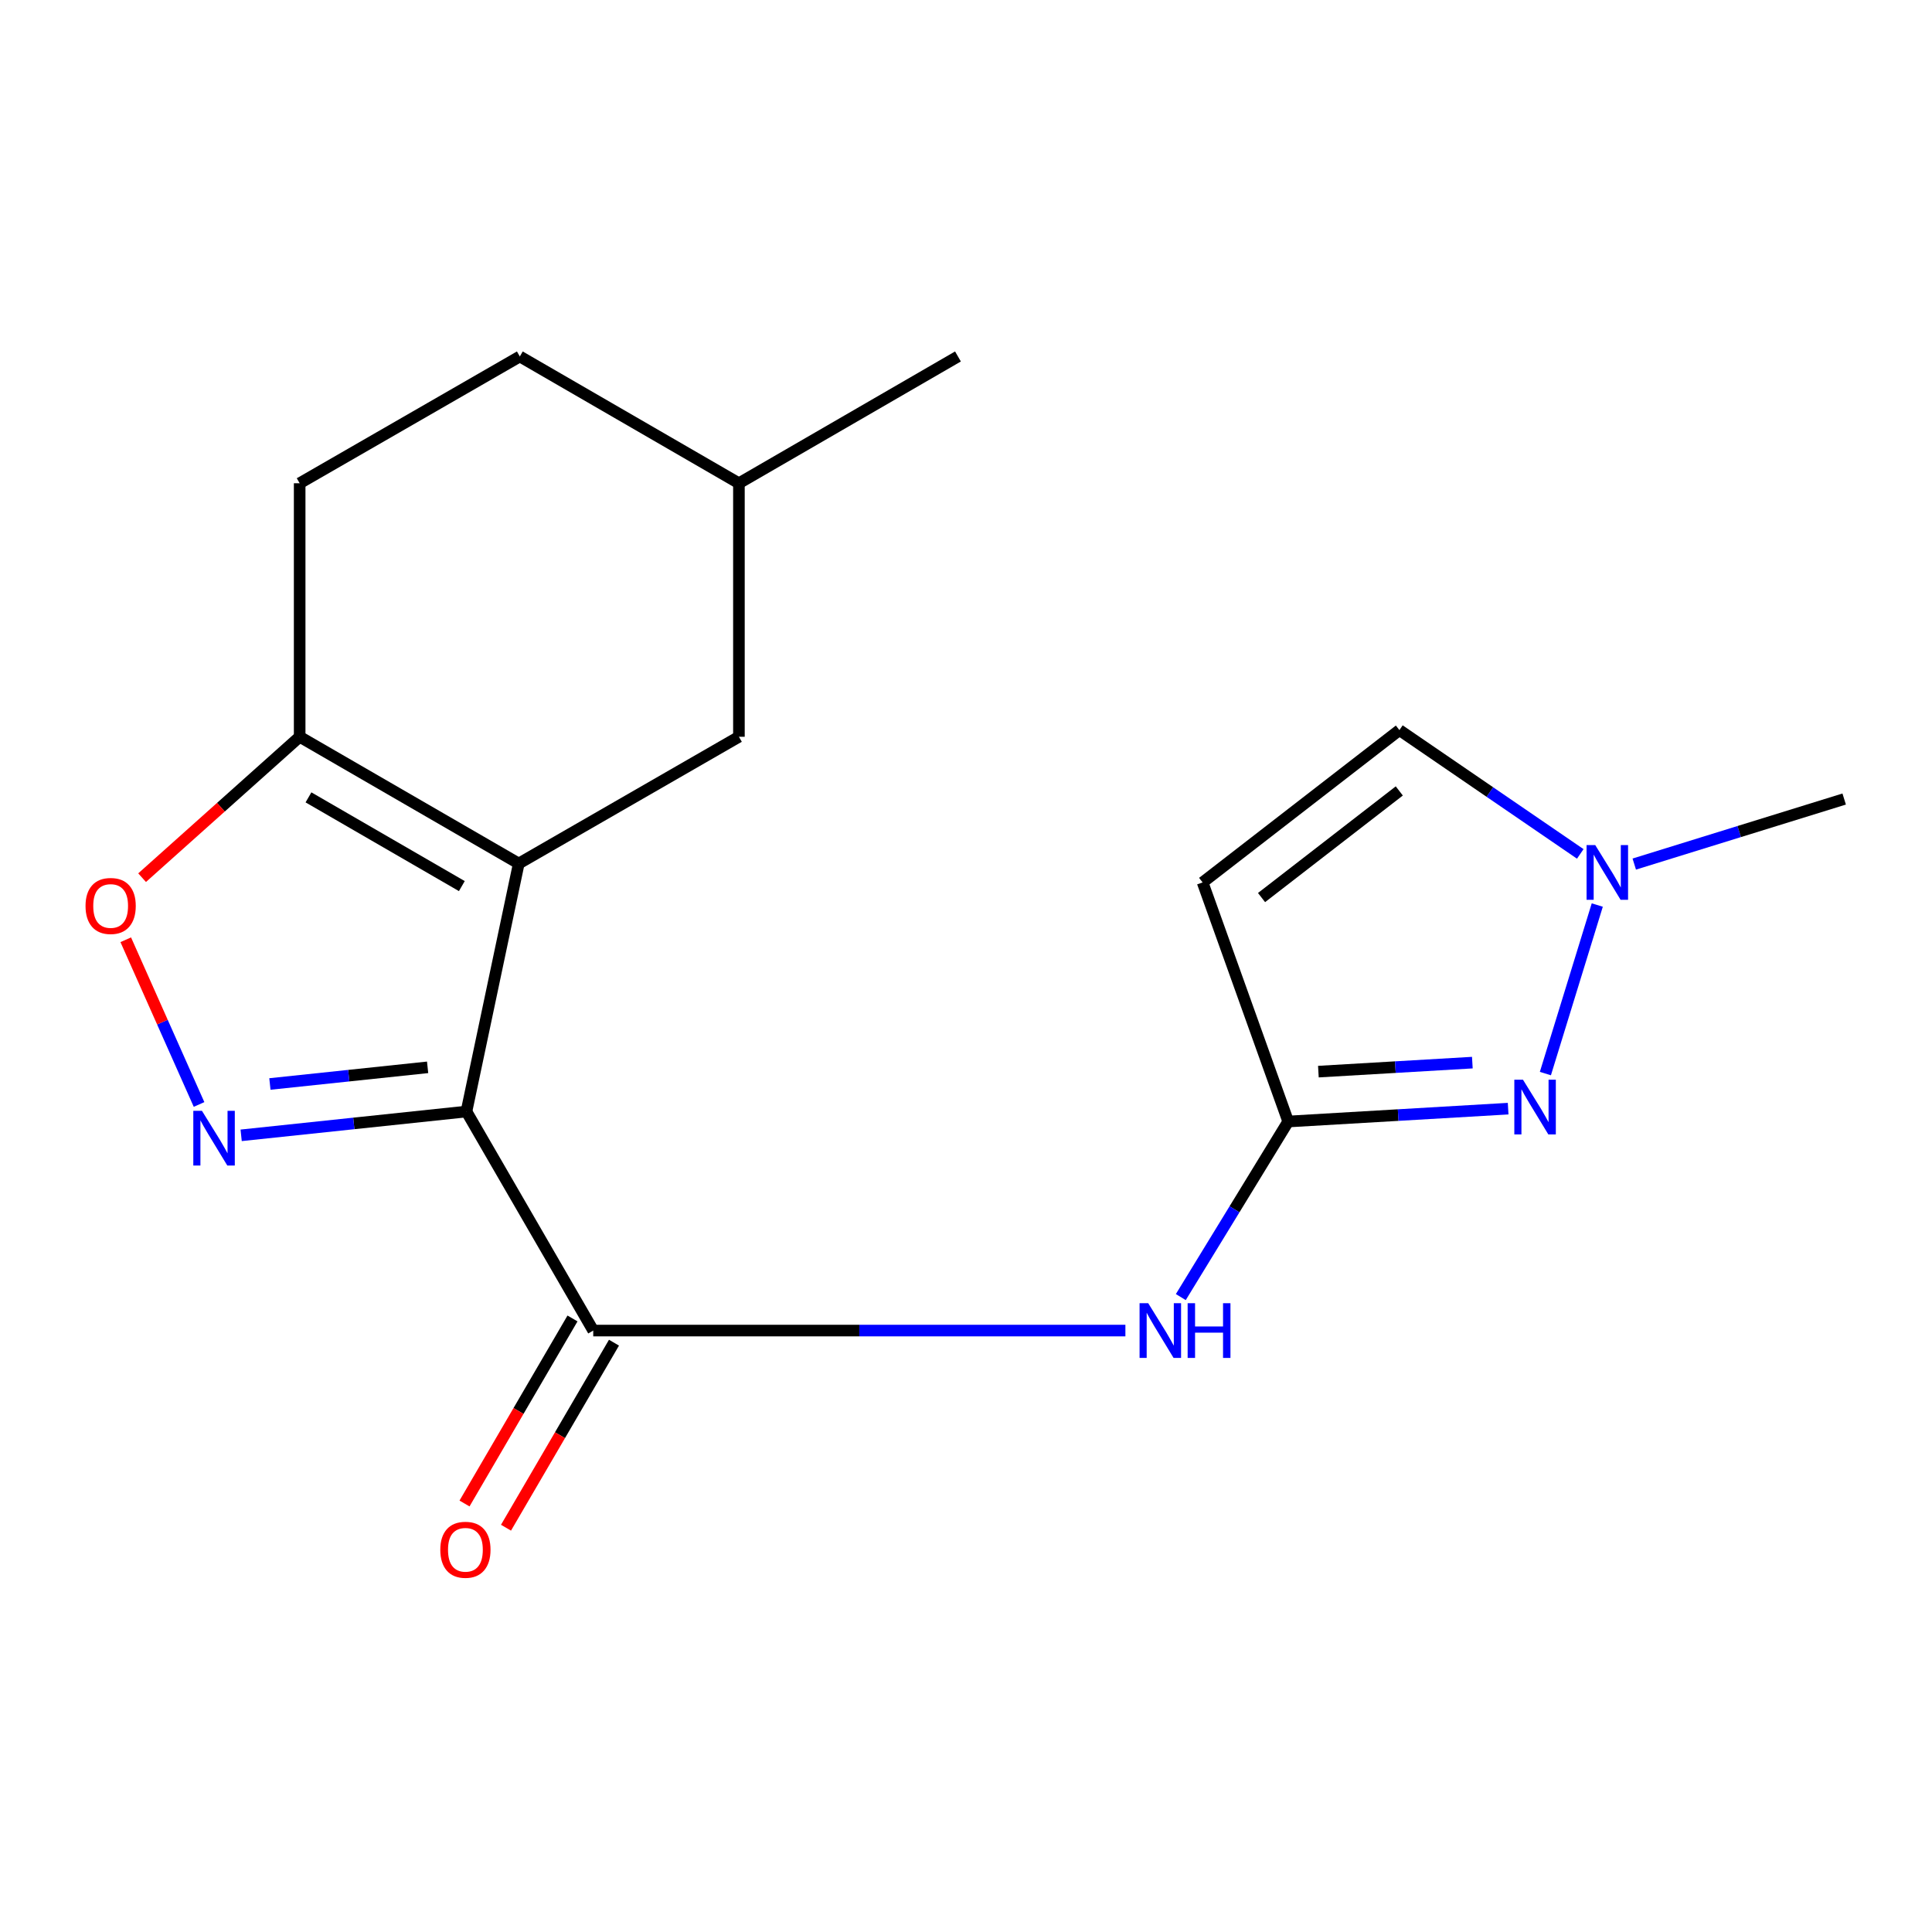 <?xml version='1.0' encoding='iso-8859-1'?>
<svg version='1.1' baseProfile='full'
              xmlns='http://www.w3.org/2000/svg'
                      xmlns:rdkit='http://www.rdkit.org/xml'
                      xmlns:xlink='http://www.w3.org/1999/xlink'
                  xml:space='preserve'
width='1000px' height='1000px' viewBox='0 0 1000 1000'>
<!-- END OF HEADER -->
<rect style='opacity:1.0;fill:#FFFFFF;stroke:none' width='1000' height='1000' x='0' y='0'> </rect>
<path class='bond-0' d='M 241.436,575.326 L 268.509,446.964' style='fill:none;fill-rule:evenodd;stroke:#000000;stroke-width:6px;stroke-linecap:butt;stroke-linejoin:miter;stroke-opacity:1' />
<path class='bond-1' d='M 241.436,575.326 L 183.128,581.485' style='fill:none;fill-rule:evenodd;stroke:#000000;stroke-width:6px;stroke-linecap:butt;stroke-linejoin:miter;stroke-opacity:1' />
<path class='bond-1' d='M 183.128,581.485 L 124.819,587.643' style='fill:none;fill-rule:evenodd;stroke:#0000FF;stroke-width:6px;stroke-linecap:butt;stroke-linejoin:miter;stroke-opacity:1' />
<path class='bond-1' d='M 221.332,552.448 L 180.516,556.759' style='fill:none;fill-rule:evenodd;stroke:#000000;stroke-width:6px;stroke-linecap:butt;stroke-linejoin:miter;stroke-opacity:1' />
<path class='bond-1' d='M 180.516,556.759 L 139.7,561.07' style='fill:none;fill-rule:evenodd;stroke:#0000FF;stroke-width:6px;stroke-linecap:butt;stroke-linejoin:miter;stroke-opacity:1' />
<path class='bond-2' d='M 241.436,575.326 L 307.06,688.701' style='fill:none;fill-rule:evenodd;stroke:#000000;stroke-width:6px;stroke-linecap:butt;stroke-linejoin:miter;stroke-opacity:1' />
<path class='bond-5' d='M 268.509,446.964 L 155.106,381.354' style='fill:none;fill-rule:evenodd;stroke:#000000;stroke-width:6px;stroke-linecap:butt;stroke-linejoin:miter;stroke-opacity:1' />
<path class='bond-5' d='M 239.047,458.643 L 159.666,412.716' style='fill:none;fill-rule:evenodd;stroke:#000000;stroke-width:6px;stroke-linecap:butt;stroke-linejoin:miter;stroke-opacity:1' />
<path class='bond-11' d='M 268.509,446.964 L 382.464,381.354' style='fill:none;fill-rule:evenodd;stroke:#000000;stroke-width:6px;stroke-linecap:butt;stroke-linejoin:miter;stroke-opacity:1' />
<path class='bond-7' d='M 103.029,571.673 L 84.06,529.045' style='fill:none;fill-rule:evenodd;stroke:#0000FF;stroke-width:6px;stroke-linecap:butt;stroke-linejoin:miter;stroke-opacity:1' />
<path class='bond-7' d='M 84.06,529.045 L 65.091,486.417' style='fill:none;fill-rule:evenodd;stroke:#FF0000;stroke-width:6px;stroke-linecap:butt;stroke-linejoin:miter;stroke-opacity:1' />
<path class='bond-6' d='M 307.06,688.701 L 444.781,688.701' style='fill:none;fill-rule:evenodd;stroke:#000000;stroke-width:6px;stroke-linecap:butt;stroke-linejoin:miter;stroke-opacity:1' />
<path class='bond-6' d='M 444.781,688.701 L 582.503,688.701' style='fill:none;fill-rule:evenodd;stroke:#0000FF;stroke-width:6px;stroke-linecap:butt;stroke-linejoin:miter;stroke-opacity:1' />
<path class='bond-12' d='M 296.323,682.435 L 268.378,730.321' style='fill:none;fill-rule:evenodd;stroke:#000000;stroke-width:6px;stroke-linecap:butt;stroke-linejoin:miter;stroke-opacity:1' />
<path class='bond-12' d='M 268.378,730.321 L 240.432,778.208' style='fill:none;fill-rule:evenodd;stroke:#FF0000;stroke-width:6px;stroke-linecap:butt;stroke-linejoin:miter;stroke-opacity:1' />
<path class='bond-12' d='M 317.797,694.966 L 289.851,742.853' style='fill:none;fill-rule:evenodd;stroke:#000000;stroke-width:6px;stroke-linecap:butt;stroke-linejoin:miter;stroke-opacity:1' />
<path class='bond-12' d='M 289.851,742.853 L 261.906,790.74' style='fill:none;fill-rule:evenodd;stroke:#FF0000;stroke-width:6px;stroke-linecap:butt;stroke-linejoin:miter;stroke-opacity:1' />
<path class='bond-3' d='M 666.771,580.492 L 638.977,625.931' style='fill:none;fill-rule:evenodd;stroke:#000000;stroke-width:6px;stroke-linecap:butt;stroke-linejoin:miter;stroke-opacity:1' />
<path class='bond-3' d='M 638.977,625.931 L 611.182,671.369' style='fill:none;fill-rule:evenodd;stroke:#0000FF;stroke-width:6px;stroke-linecap:butt;stroke-linejoin:miter;stroke-opacity:1' />
<path class='bond-4' d='M 666.771,580.492 L 723.692,577.163' style='fill:none;fill-rule:evenodd;stroke:#000000;stroke-width:6px;stroke-linecap:butt;stroke-linejoin:miter;stroke-opacity:1' />
<path class='bond-4' d='M 723.692,577.163 L 780.613,573.834' style='fill:none;fill-rule:evenodd;stroke:#0000FF;stroke-width:6px;stroke-linecap:butt;stroke-linejoin:miter;stroke-opacity:1' />
<path class='bond-4' d='M 682.396,554.673 L 722.24,552.343' style='fill:none;fill-rule:evenodd;stroke:#000000;stroke-width:6px;stroke-linecap:butt;stroke-linejoin:miter;stroke-opacity:1' />
<path class='bond-4' d='M 722.24,552.343 L 762.085,550.012' style='fill:none;fill-rule:evenodd;stroke:#0000FF;stroke-width:6px;stroke-linecap:butt;stroke-linejoin:miter;stroke-opacity:1' />
<path class='bond-8' d='M 666.771,580.492 L 622.474,456.744' style='fill:none;fill-rule:evenodd;stroke:#000000;stroke-width:6px;stroke-linecap:butt;stroke-linejoin:miter;stroke-opacity:1' />
<path class='bond-9' d='M 799.89,555.682 L 826.746,468.447' style='fill:none;fill-rule:evenodd;stroke:#0000FF;stroke-width:6px;stroke-linecap:butt;stroke-linejoin:miter;stroke-opacity:1' />
<path class='bond-13' d='M 155.106,381.354 L 155.106,250.133' style='fill:none;fill-rule:evenodd;stroke:#000000;stroke-width:6px;stroke-linecap:butt;stroke-linejoin:miter;stroke-opacity:1' />
<path class='bond-18' d='M 155.106,381.354 L 114.329,417.819' style='fill:none;fill-rule:evenodd;stroke:#000000;stroke-width:6px;stroke-linecap:butt;stroke-linejoin:miter;stroke-opacity:1' />
<path class='bond-18' d='M 114.329,417.819 L 73.552,454.284' style='fill:none;fill-rule:evenodd;stroke:#FF0000;stroke-width:6px;stroke-linecap:butt;stroke-linejoin:miter;stroke-opacity:1' />
<path class='bond-10' d='M 622.474,456.744 L 724.329,377.901' style='fill:none;fill-rule:evenodd;stroke:#000000;stroke-width:6px;stroke-linecap:butt;stroke-linejoin:miter;stroke-opacity:1' />
<path class='bond-10' d='M 652.971,464.578 L 724.269,409.388' style='fill:none;fill-rule:evenodd;stroke:#000000;stroke-width:6px;stroke-linecap:butt;stroke-linejoin:miter;stroke-opacity:1' />
<path class='bond-16' d='M 845.892,447.242 L 900.219,430.41' style='fill:none;fill-rule:evenodd;stroke:#0000FF;stroke-width:6px;stroke-linecap:butt;stroke-linejoin:miter;stroke-opacity:1' />
<path class='bond-16' d='M 900.219,430.41 L 954.545,413.579' style='fill:none;fill-rule:evenodd;stroke:#000000;stroke-width:6px;stroke-linecap:butt;stroke-linejoin:miter;stroke-opacity:1' />
<path class='bond-20' d='M 817.943,441.98 L 771.136,409.94' style='fill:none;fill-rule:evenodd;stroke:#0000FF;stroke-width:6px;stroke-linecap:butt;stroke-linejoin:miter;stroke-opacity:1' />
<path class='bond-20' d='M 771.136,409.94 L 724.329,377.901' style='fill:none;fill-rule:evenodd;stroke:#000000;stroke-width:6px;stroke-linecap:butt;stroke-linejoin:miter;stroke-opacity:1' />
<path class='bond-14' d='M 382.464,381.354 L 382.464,250.133' style='fill:none;fill-rule:evenodd;stroke:#000000;stroke-width:6px;stroke-linecap:butt;stroke-linejoin:miter;stroke-opacity:1' />
<path class='bond-19' d='M 155.106,250.133 L 269.061,184.509' style='fill:none;fill-rule:evenodd;stroke:#000000;stroke-width:6px;stroke-linecap:butt;stroke-linejoin:miter;stroke-opacity:1' />
<path class='bond-15' d='M 382.464,250.133 L 269.061,184.509' style='fill:none;fill-rule:evenodd;stroke:#000000;stroke-width:6px;stroke-linecap:butt;stroke-linejoin:miter;stroke-opacity:1' />
<path class='bond-17' d='M 382.464,250.133 L 495.839,184.509' style='fill:none;fill-rule:evenodd;stroke:#000000;stroke-width:6px;stroke-linecap:butt;stroke-linejoin:miter;stroke-opacity:1' />
<path  class='atom-2' d='M 104.535 574.965
L 113.815 589.965
Q 114.735 591.445, 116.215 594.125
Q 117.695 596.805, 117.775 596.965
L 117.775 574.965
L 121.535 574.965
L 121.535 603.285
L 117.655 603.285
L 107.695 586.885
Q 106.535 584.965, 105.295 582.765
Q 104.095 580.565, 103.735 579.885
L 103.735 603.285
L 100.055 603.285
L 100.055 574.965
L 104.535 574.965
' fill='#0000FF'/>
<path  class='atom-5' d='M 788.293 558.859
L 797.573 573.859
Q 798.493 575.339, 799.973 578.019
Q 801.453 580.699, 801.533 580.859
L 801.533 558.859
L 805.293 558.859
L 805.293 587.179
L 801.413 587.179
L 791.453 570.779
Q 790.293 568.859, 789.053 566.659
Q 787.853 564.459, 787.493 563.779
L 787.493 587.179
L 783.813 587.179
L 783.813 558.859
L 788.293 558.859
' fill='#0000FF'/>
<path  class='atom-7' d='M 594.321 674.541
L 603.601 689.541
Q 604.521 691.021, 606.001 693.701
Q 607.481 696.381, 607.561 696.541
L 607.561 674.541
L 611.321 674.541
L 611.321 702.861
L 607.441 702.861
L 597.481 686.461
Q 596.321 684.541, 595.081 682.341
Q 593.881 680.141, 593.521 679.461
L 593.521 702.861
L 589.841 702.861
L 589.841 674.541
L 594.321 674.541
' fill='#0000FF'/>
<path  class='atom-7' d='M 614.721 674.541
L 618.561 674.541
L 618.561 686.581
L 633.041 686.581
L 633.041 674.541
L 636.881 674.541
L 636.881 702.861
L 633.041 702.861
L 633.041 689.781
L 618.561 689.781
L 618.561 702.861
L 614.721 702.861
L 614.721 674.541
' fill='#0000FF'/>
<path  class='atom-8' d='M 44.271 468.924
Q 44.271 462.124, 47.631 458.324
Q 50.991 454.524, 57.271 454.524
Q 63.551 454.524, 66.911 458.324
Q 70.271 462.124, 70.271 468.924
Q 70.271 475.804, 66.871 479.724
Q 63.471 483.604, 57.271 483.604
Q 51.031 483.604, 47.631 479.724
Q 44.271 475.844, 44.271 468.924
M 57.271 480.404
Q 61.591 480.404, 63.911 477.524
Q 66.271 474.604, 66.271 468.924
Q 66.271 463.364, 63.911 460.564
Q 61.591 457.724, 57.271 457.724
Q 52.951 457.724, 50.591 460.524
Q 48.271 463.324, 48.271 468.924
Q 48.271 474.644, 50.591 477.524
Q 52.951 480.404, 57.271 480.404
' fill='#FF0000'/>
<path  class='atom-10' d='M 825.684 437.404
L 834.964 452.404
Q 835.884 453.884, 837.364 456.564
Q 838.844 459.244, 838.924 459.404
L 838.924 437.404
L 842.684 437.404
L 842.684 465.724
L 838.804 465.724
L 828.844 449.324
Q 827.684 447.404, 826.444 445.204
Q 825.244 443.004, 824.884 442.324
L 824.884 465.724
L 821.204 465.724
L 821.204 437.404
L 825.684 437.404
' fill='#0000FF'/>
<path  class='atom-13' d='M 227.897 802.156
Q 227.897 795.356, 231.257 791.556
Q 234.617 787.756, 240.897 787.756
Q 247.177 787.756, 250.537 791.556
Q 253.897 795.356, 253.897 802.156
Q 253.897 809.036, 250.497 812.956
Q 247.097 816.836, 240.897 816.836
Q 234.657 816.836, 231.257 812.956
Q 227.897 809.076, 227.897 802.156
M 240.897 813.636
Q 245.217 813.636, 247.537 810.756
Q 249.897 807.836, 249.897 802.156
Q 249.897 796.596, 247.537 793.796
Q 245.217 790.956, 240.897 790.956
Q 236.577 790.956, 234.217 793.756
Q 231.897 796.556, 231.897 802.156
Q 231.897 807.876, 234.217 810.756
Q 236.577 813.636, 240.897 813.636
' fill='#FF0000'/>
</svg>
